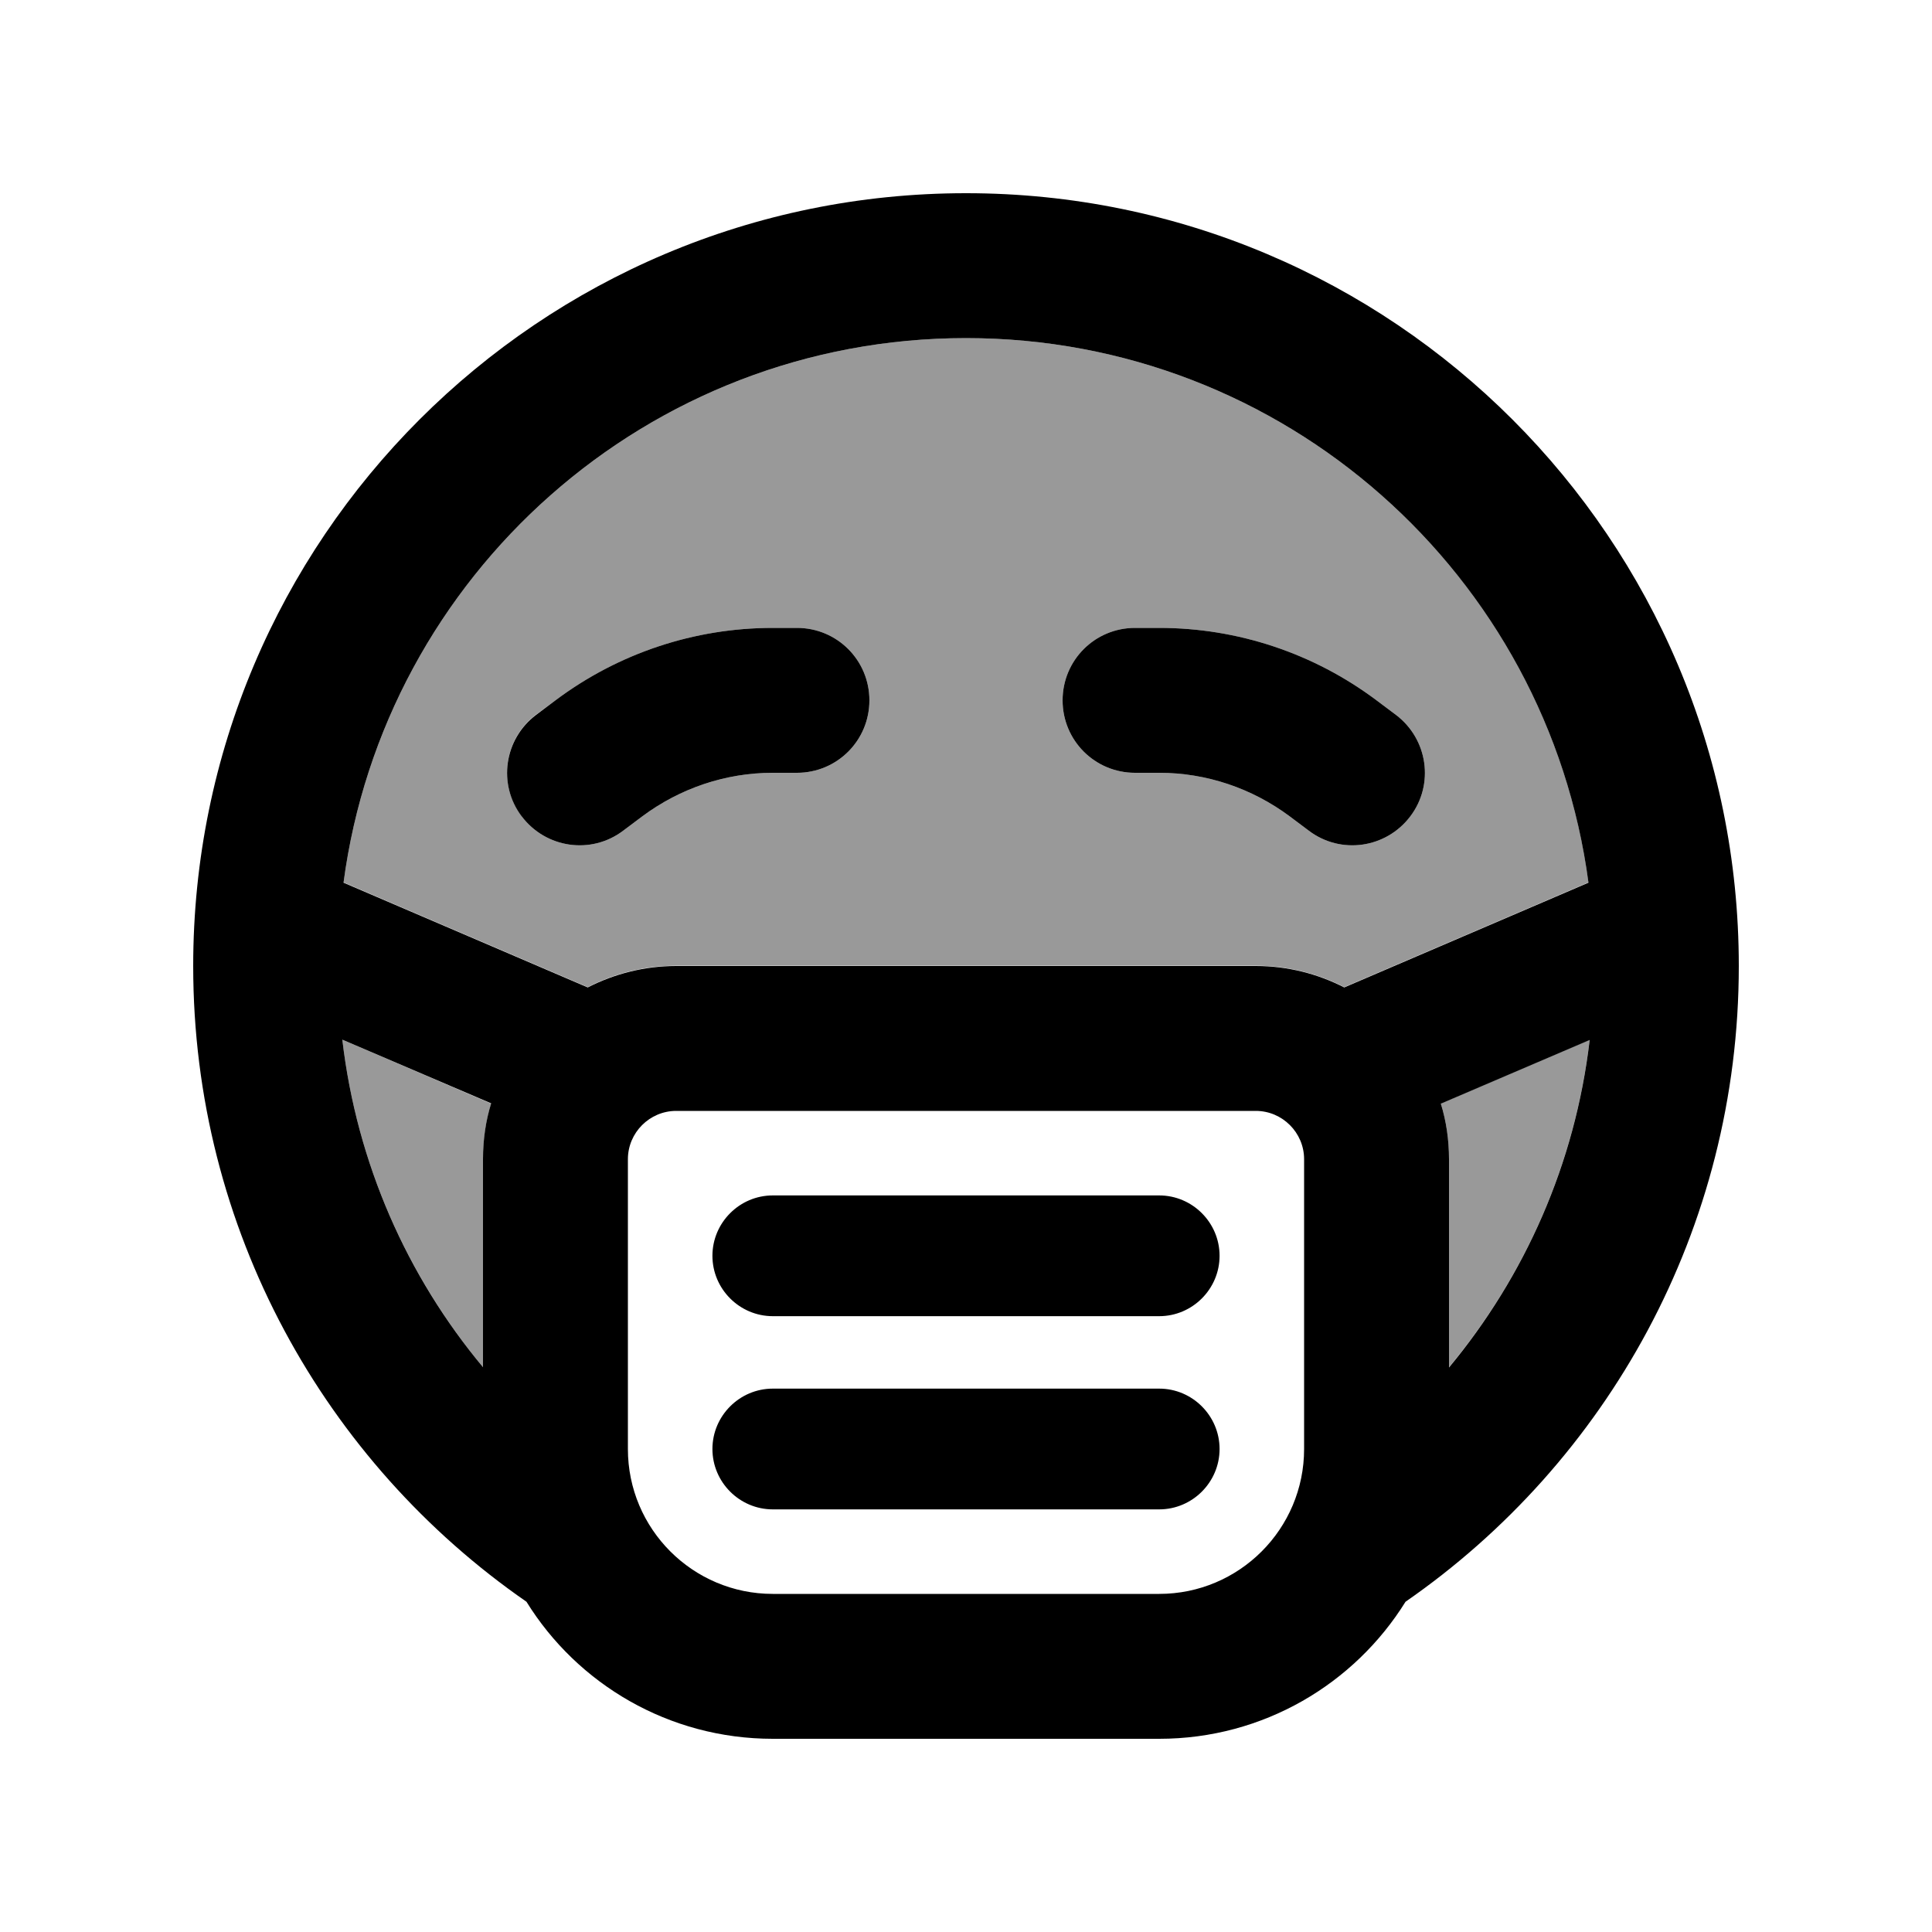 <svg xmlns="http://www.w3.org/2000/svg" viewBox="0 0 640 640"><!--! Font Awesome Pro 7.1.0 by @fontawesome - https://fontawesome.com License - https://fontawesome.com/license (Commercial License) Copyright 2025 Fonticons, Inc. --><path opacity=".4" fill="currentColor" d="M113.4 344.4C118.2 385.4 134.9 422.7 160 452.9L160 384C160 377.6 160.9 371.4 162.7 365.6L113.4 344.4zM113.8 292.3L194.7 327C203.5 322.5 213.4 319.9 224 319.9L416 319.9C426.5 319.9 436.5 322.5 445.3 327L526.2 292.3C512.7 190.6 425.5 112 320 112C214.5 112 127.3 190.6 113.8 292.4zM172.8 270.3C164.8 259.7 167 244.7 177.6 236.7L184 232C204.8 216.4 230 208 256 208L264 208C277.3 208 288 218.7 288 232C288 245.3 277.3 256 264 256L256 256C240.4 256 225.3 261.1 212.8 270.4L206.4 275.2C195.8 283.2 180.8 281 172.8 270.4zM352 232C352 218.7 362.7 208 376 208L384 208C410 208 435.2 216.4 456 232L462.4 236.8C473 244.8 475.2 259.8 467.2 270.4C459.2 281 444.2 283.2 433.6 275.2L427.2 270.4C414.7 261.1 399.6 256 384 256L376 256C362.7 256 352 245.3 352 232zM477.3 365.6C479.1 371.4 480 377.6 480 384L480 452.9C505.1 422.8 521.8 385.4 526.6 344.4L477.3 365.5z"/><path fill="currentColor" d="M465.6 530.6C532.3 484.4 576 407.3 576 320C576 178.6 461.4 64 320 64C178.6 64 64 178.6 64 320C64 407.3 107.7 484.4 174.4 530.6C191.3 557.9 221.6 576 256 576L384 576C418.5 576 448.7 557.8 465.6 530.6zM480 452.9L480 384C480 377.6 479.1 371.4 477.3 365.6L526.6 344.5C521.8 385.5 505.1 422.8 480 453zM320 112C425.5 112 512.7 190.6 526.2 292.4L445.3 327.1C436.5 322.6 426.6 320 416 320L224 320C213.5 320 203.5 322.6 194.7 327.1L113.8 292.4C127.3 190.6 214.5 112 320 112zM160 384L160 452.9C134.9 422.8 118.2 385.4 113.4 344.4L162.7 365.5C160.9 371.3 160 377.5 160 383.9zM208 384C208 375.2 215.2 368 224 368L416 368C424.8 368 432 375.2 432 384L432 480C432 506.5 410.5 528 384 528L256 528C229.5 528 208 506.5 208 480L208 384zM352 232C352 245.3 362.7 256 376 256L384 256C399.6 256 414.7 261.1 427.2 270.4L433.6 275.2C444.2 283.2 459.2 281 467.2 270.4C475.2 259.8 473 244.8 462.4 236.8L456 232C435.2 216.4 410 208 384 208L376 208C362.7 208 352 218.7 352 232zM264 208L256 208C230 208 204.8 216.4 184 232L177.6 236.8C167 244.8 164.8 259.8 172.8 270.4C180.8 281 195.8 283.2 206.4 275.2L212.8 270.4C225.3 261.1 240.4 256 256 256L264 256C277.3 256 288 245.3 288 232C288 218.7 277.3 208 264 208zM256 396C245 396 236 405 236 416C236 427 245 436 256 436L384 436C395 436 404 427 404 416C404 405 395 396 384 396L256 396zM256 460C245 460 236 469 236 480C236 491 245 500 256 500L384 500C395 500 404 491 404 480C404 469 395 460 384 460L256 460z"/></svg>